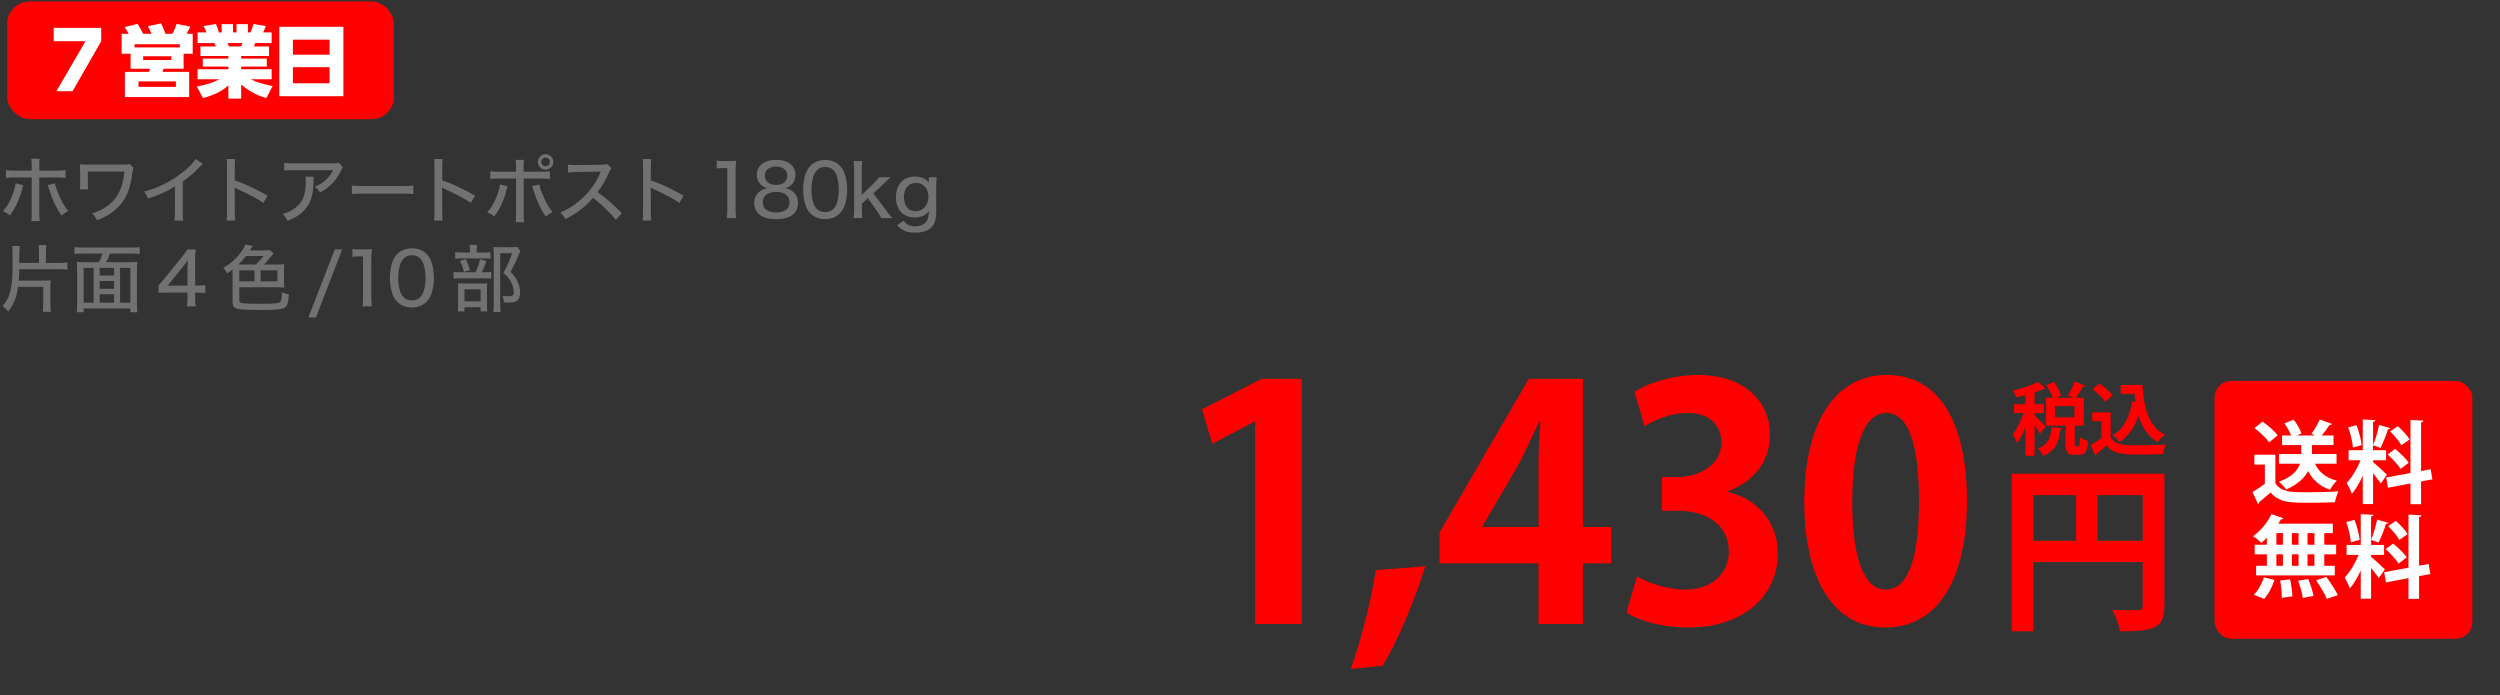 <?xml version="1.0" encoding="UTF-8"?><svg id="_レイヤー_2" xmlns="http://www.w3.org/2000/svg" viewBox="0 0 446 124"><rect x="0" y="0" width="446" height="124" fill="#333333" stroke="none"/><defs><style>.cls-1{fill:#fff;}.cls-2{fill:none;}.cls-3{fill:red;}.cls-4{fill:#727171;}</style></defs><g id="_テキスト"><g><rect class="cls-3" x="1.282" y=".253" width="69" height="21" rx="4" ry="4"/><g><g><path class="cls-3" d="M362.96,74.092c.42,.378,1.667,1.667,1.933,2.003l-.952,1.316c-.196-.406-.589-1.022-.98-1.611v5.505h-1.64v-5.084c-.434,1.106-.938,2.143-1.471,2.857-.14-.476-.518-1.177-.771-1.597,.729-.911,1.472-2.438,1.934-3.796h-1.723v-1.569h2.03v-1.625c-.56,.154-1.12,.28-1.666,.393-.07-.336-.309-.883-.505-1.219,1.625-.364,3.39-.953,4.427-1.569l1.345,1.205c-.07,.084-.196,.084-.351,.084-.448,.224-1.009,.435-1.61,.63v2.101h1.681v1.569h-1.681v.406Zm4.973,2.297c-.028,.126-.141,.21-.351,.238-.238,1.863-.658,3.656-3.067,4.72-.168-.406-.616-1.022-.98-1.316,2.003-.785,2.297-2.157,2.438-3.824l1.961,.182Zm2.199,2.746c0,.406,.027,.462,.21,.462h.448c.196,0,.266-.21,.294-1.583,.309,.266,1.009,.532,1.442,.644-.153,1.933-.56,2.465-1.555,2.465h-.938c-1.274,0-1.541-.504-1.541-1.989v-3.208h-3.474v-4.958h1.163c-.225-.672-.673-1.569-1.121-2.255l1.359-.588c.518,.743,1.078,1.737,1.274,2.423l-.896,.42h3.054l-.925-.406c.42-.687,.925-1.723,1.19-2.493l1.892,.742c-.057,.098-.196,.154-.393,.14-.308,.616-.826,1.429-1.261,2.017h1.401v4.958h-1.625v3.208Zm-3.517-6.696v2.017h3.46v-2.017h-3.46Z"/><path class="cls-3" d="M376.54,73.574v4.454c.868,1.415,2.563,1.415,5.015,1.415,1.61,0,3.516-.042,4.818-.154-.183,.406-.448,1.219-.532,1.709-1.037,.056-2.493,.084-3.866,.084-3.138,0-4.818,0-6.178-1.611-.616,.546-1.246,1.093-1.778,1.513,0,.154-.057,.238-.196,.28l-.854-1.849c.603-.364,1.316-.826,1.933-1.316v-2.97h-1.639v-1.555h3.278Zm-2.018-5.155c.854,.588,1.892,1.457,2.367,2.129l-1.33,1.121c-.435-.672-1.443-1.611-2.283-2.241l1.246-1.008Zm3.811,.266h3.88c.224,4.006,1.078,7.41,4.02,8.881-.405,.28-1.008,.882-1.316,1.289-1.751-1.037-2.787-2.675-3.403-4.679-.701,2.003-1.793,3.628-3.391,4.679-.237-.336-.812-.938-1.176-1.219,1.891-1.135,3.011-3.32,3.459-6.023l.561,.098c-.069-.462-.126-.952-.168-1.442h-2.465v-1.583Z"/></g><path class="cls-3" d="M386.127,84.518v23.624c0,4.027-1.95,4.476-7.896,4.476-.192-1.056-.831-2.846-1.406-3.837,1.247,.097,2.589,.097,3.548,.097,1.694,0,1.886,0,1.886-.8v-7.8h-19.5v12.34h-3.868v-28.1h27.236Zm-23.368,3.804v8.152h7.608v-8.152h-7.608Zm11.444,8.152h8.056v-8.152h-8.056v8.152Z"/></g><g><rect class="cls-3" x="395.073" y="67.958" width="46" height="46" rx="3" ry="3"/><g><path class="cls-1" d="M405.924,81.109v5.09c.992,1.617,2.929,1.617,5.73,1.617,1.841,0,4.018-.048,5.506-.176-.208,.464-.512,1.393-.608,1.953-1.184,.064-2.849,.096-4.417,.096-3.585,0-5.506,0-7.059-1.84-.704,.624-1.424,1.248-2.033,1.729,0,.176-.064,.272-.224,.32l-.977-2.113c.688-.416,1.505-.944,2.209-1.504v-3.394h-1.873v-1.776h3.746Zm-2.305-5.891c.977,.672,2.161,1.665,2.705,2.433l-1.521,1.28c-.496-.768-1.649-1.84-2.609-2.561l1.424-1.152Zm13.221,7.507h-3.857c.705,1.488,2.001,2.545,3.906,3.025-.416,.384-.96,1.121-1.217,1.617-1.825-.624-3.073-1.745-3.905-3.329-.64,1.2-1.825,2.385-3.922,3.297-.24-.4-.848-1.057-1.28-1.393,2.401-.88,3.361-2.081,3.746-3.217h-3.746v-1.729h3.97v-1.601h-3.41v-1.713h1.601c-.256-.656-.704-1.488-1.184-2.145l1.632-.672c.592,.736,1.201,1.745,1.409,2.449l-.848,.368h3.249l-.624-.288c.512-.704,1.136-1.761,1.488-2.561l2.193,.8c-.08,.128-.224,.192-.464,.176-.352,.56-.88,1.281-1.361,1.873h2.081v1.713h-3.842v1.601h4.386v1.729Z"/><path class="cls-1" d="M423.358,82.437c.544,.433,2.113,1.905,2.465,2.257l-1.088,1.552c-.304-.464-.849-1.168-1.377-1.809v5.49h-1.841v-5.042c-.576,1.249-1.248,2.417-1.953,3.217-.176-.576-.608-1.425-.912-1.953,.928-.96,1.889-2.577,2.481-4.034h-2.145v-1.793h2.529v-5.49l2.257,.128c-.016,.16-.128,.24-.416,.288v5.074h2.321v1.793h-2.321v.32Zm-2.961-6.579c.464,1.137,.816,2.577,.928,3.554l-1.568,.432c-.064-.96-.416-2.465-.833-3.602l1.473-.384Zm6.034,.528c-.048,.112-.192,.192-.416,.192-.304,1.008-.864,2.433-1.329,3.329-.416-.144-.912-.336-1.329-.48,.4-.977,.864-2.513,1.073-3.618l2,.576Zm7.507,9.124l-2.017,.384v4.05h-1.889v-3.698l-4.018,.769-.32-1.825,4.338-.8v-9.476l2.305,.128c-.016,.144-.128,.256-.416,.304v8.692l1.713-.32,.304,1.792Zm-6.643-5.426c.865,.704,1.937,1.729,2.417,2.465-1.393,1.056-1.424,1.088-1.44,1.104-.448-.72-1.457-1.809-2.321-2.577l1.344-.992Zm.48-4.05c.784,.688,1.697,1.665,2.097,2.369l-1.473,1.04c-.368-.704-1.249-1.745-2-2.465l1.376-.944Z"/><path class="cls-1" d="M404.41,97.181v-1.232c-.336,.32-.672,.624-1.008,.88-.352-.353-1.024-.896-1.457-1.185,1.296-.88,2.577-2.433,3.281-3.922l2.129,.736c-.048,.128-.192,.192-.416,.176-.144,.256-.304,.528-.48,.784h9.716v1.697h-1.521v2.065h2.113v1.712h-2.113v2.049h1.873v1.713h-14.038v-1.713h1.921v-2.049h-2.177v-1.712h2.177Zm1.345,6.274c-.368,1.232-1.057,2.545-1.841,3.394l-1.841-.752c.72-.672,1.44-1.921,1.809-3.089l1.873,.448Zm.352-8.339v2.065h1.168v-2.065h-1.168Zm0,3.777v2.049h1.168v-2.049h-1.168Zm.976,7.763c0-.784-.128-2.097-.304-3.089l1.776-.208c.208,.977,.4,2.257,.416,3.025l-1.889,.272Zm2.978-11.541h-1.185v2.065h1.185v-2.065Zm0,3.777h-1.185v2.049h1.185v-2.049Zm.752,7.779c-.096-.784-.464-2.081-.832-3.073l1.809-.304c.4,.944,.8,2.209,.944,3.009l-1.921,.368Zm2.081-9.492v-2.065h-1.232v2.065h1.232Zm0,3.761v-2.049h-1.232v2.049h1.232Zm2.209,5.891c-.352-.864-1.201-2.289-1.921-3.313l1.841-.592c.736,.993,1.633,2.353,2.049,3.25l-1.969,.656Z"/><path class="cls-1" d="M423,99.326c.544,.433,2.113,1.905,2.465,2.257l-1.088,1.552c-.304-.464-.849-1.168-1.377-1.809v5.49h-1.841v-5.042c-.576,1.249-1.248,2.417-1.953,3.217-.176-.576-.608-1.425-.912-1.953,.928-.96,1.889-2.577,2.481-4.034h-2.145v-1.793h2.529v-5.49l2.257,.128c-.016,.16-.128,.24-.416,.288v5.074h2.321v1.793h-2.321v.32Zm-2.961-6.579c.464,1.137,.816,2.577,.928,3.554l-1.568,.432c-.064-.96-.416-2.465-.833-3.602l1.473-.384Zm6.034,.528c-.048,.112-.192,.192-.416,.192-.304,1.008-.864,2.433-1.329,3.329-.416-.144-.912-.336-1.329-.48,.4-.977,.864-2.513,1.073-3.618l2,.576Zm7.507,9.124l-2.017,.384v4.05h-1.889v-3.698l-4.018,.769-.32-1.825,4.338-.8v-9.476l2.305,.128c-.016,.144-.128,.256-.416,.304v8.692l1.713-.32,.304,1.792Zm-6.643-5.426c.865,.704,1.937,1.729,2.417,2.465-1.393,1.056-1.424,1.088-1.44,1.104-.448-.72-1.457-1.809-2.321-2.577l1.344-.992Zm.48-4.05c.784,.688,1.697,1.665,2.097,2.369l-1.473,1.04c-.368-.704-1.249-1.745-2-2.465l1.376-.944Z"/></g></g><g><path class="cls-1" d="M18.056,4.966v2.395l-5.112,8.909h-2.886L15.255,7.347h-5.674v-2.381h8.475Z"/><path class="cls-1" d="M27.04,6.03c-.098-.225-.56-1.163-.644-1.359l2.325-.504c.308,.616,.49,1.009,.812,1.863h1.219c.294-.463,.574-1.191,.756-1.766l2.438,.49c-.112,.295-.435,.925-.658,1.275h1.093v3.558h-1.625v2.676h-3.572c-.028,.084-.168,.476-.196,.56h4.763v4.497h-11.472v-4.497h4.286c.14-.308,.154-.336,.21-.56h-3.474v-2.676h-1.598v-3.558h1.261c-.364-.687-.588-.98-.742-1.177l2.325-.603c.393,.645,.673,1.106,.995,1.779h1.498Zm-3.039,2.423h8.082v-.561h-8.082v.561Zm7.382,6.065h-6.668v.98h6.668v-.98Zm-.812-4.482h-5.028v.673h5.028v-.673Z"/><path class="cls-1" d="M47.52,17.488c-.63-.168-2.423-.658-4.496-2.396v2.493h-2.283v-2.339c-.938,.812-2.115,1.61-4.539,2.255l-1.078-2.073c1.387-.252,2.773-.602,4.006-1.288h-3.88v-1.793h5.491v-.463h-4.566v-1.429h4.566v-.462h-4.987v-1.709h2.746c-.057-.126-.168-.42-.252-.603h-2.998v-1.904h1.597c-.07-.154-.252-.645-.546-1.121l2.213-.378c.267,.588,.364,.868,.532,1.499h.505v-1.472h2.017v1.472h.63v-1.472h2.031v1.472h.448c.238-.477,.448-1.135,.547-1.499l2.213,.378c-.14,.378-.322,.771-.504,1.121h1.526v1.904h-2.941c-.098,.309-.126,.421-.21,.603h2.689v1.709h-4.973v.462h4.566v1.429h-4.566v.463h5.435v1.793h-3.712c1.316,.687,3.04,1.051,3.895,1.204l-1.121,2.144Zm-4.496-9.203c.098-.224,.126-.322,.196-.603h-2.605c.027,.099,.21,.561,.237,.603h2.172Z"/><path class="cls-1" d="M61.262,4.783v12.383h-11.43V4.783h11.43Zm-9.007,4.973h6.542v-2.675h-6.542v2.675Zm0,2.228v2.871h6.542v-2.871h-6.542Z"/></g><g><path class="cls-4" d="M4.134,33.049q-.038,.117-.221,.845c-.221,.846-.546,1.742-.962,2.587-.377,.78-.65,1.223-1.183,1.938-.508-.39-.689-.494-1.248-.729,.845-.962,1.352-1.858,1.858-3.328,.247-.701,.352-1.144,.403-1.664l1.352,.352Zm1.521-3.38c0-.663-.013-1.001-.078-1.339h1.495c-.052,.39-.064,.74-.064,1.364v.754h3.003c.818,0,1.222-.025,1.689-.091v1.378c-.624-.064-.832-.077-1.664-.077h-3.028v6.214c0,.871,.013,1.104,.077,1.573h-1.508c.065-.43,.078-.793,.078-1.573v-6.214H2.691c-.807,0-1.105,.013-1.625,.064v-1.365c.494,.065,.896,.091,1.65,.091h2.938v-.779Zm4.134,3.042c.092,.416,.195,.767,.469,1.456,.585,1.547,1.092,2.47,1.911,3.484-.56,.299-.729,.402-1.223,.793-1.001-1.509-1.573-2.743-2.223-4.811-.104-.338-.13-.403-.221-.598l1.286-.325Z"/><path class="cls-4" d="M14.248,33.79c.039-.299,.052-.663,.052-1.313v-1.911c0-.559-.013-.896-.039-1.261,.39,.039,.871,.064,1.417,.064h6.098c.754,0,.962-.013,1.325-.13l.741,.689c-.13,.299-.169,.416-.221,.832-.377,2.951-1.04,4.603-2.405,6.045-1.001,1.054-2.275,1.872-3.9,2.496-.312-.585-.441-.78-.884-1.248,1.092-.312,1.794-.649,2.665-1.261,1.313-.91,2.119-2.067,2.64-3.731,.247-.806,.377-1.521,.468-2.444h-6.539v1.859c0,.391,.025,1.04,.064,1.313h-1.481Z"/><path class="cls-4" d="M36.172,29.253c-.221,.194-.247,.208-.585,.559-.845,.897-1.897,1.808-2.99,2.587v5.239c0,.897,.026,1.313,.078,1.716h-1.547c.065-.493,.078-.767,.078-1.716v-4.381c-1.6,.975-2.405,1.339-4.784,2.171-.234-.559-.352-.754-.729-1.248,2.51-.663,4.72-1.755,6.786-3.367,1.171-.91,2.067-1.807,2.444-2.444l1.248,.885Z"/><path class="cls-4" d="M40.426,39.341c.064-.559,.077-.884,.077-1.664v-7.735c0-.896-.013-1.195-.077-1.56h1.533c-.052,.416-.077,.857-.077,1.586v2.197c1.858,.649,3.679,1.508,5.85,2.743l-.754,1.287c-.585-.403-.923-.611-1.612-.988-.987-.533-2.405-1.235-3.106-1.534q-.222-.091-.416-.221,0,.182,.025,.507c0,.117,.014,.52,.014,.649v3.068c0,.689,.025,1.184,.077,1.664h-1.533Z"/><path class="cls-4" d="M55.973,31.515q-.039,.234-.052,.988c-.052,2.21-.416,3.471-1.3,4.602-.78,1.001-1.729,1.651-3.328,2.302-.286-.585-.43-.78-.858-1.235,1.053-.325,1.664-.624,2.314-1.144,1.339-1.079,1.794-2.275,1.794-4.784,0-.364,0-.469-.053-.729h1.482Zm5.213-1.651c-.143,.183-.182,.261-.338,.56-.91,1.846-2.028,3.016-3.744,3.9-.312-.455-.468-.624-.962-1.001,.897-.378,1.378-.677,1.963-1.223,.572-.52,.976-1.066,1.313-1.742h-7.033c-.832,0-1.184,.014-1.677,.065v-1.378c.468,.064,.87,.091,1.689,.091h6.864c.806,0,.897-.013,1.196-.104l.728,.832Z"/><path class="cls-4" d="M62.766,33.088c.481,.064,1.04,.091,2.003,.091h7.033c1.117,0,1.43-.013,1.937-.078v1.508c-.572-.052-.988-.064-1.95-.064h-7.007c-1.092,0-1.482,.013-2.016,.064v-1.521Z"/><path class="cls-4" d="M77.432,39.341c.064-.559,.077-.884,.077-1.664v-7.735c0-.896-.013-1.195-.077-1.56h1.533c-.052,.416-.077,.857-.077,1.586v2.197c1.858,.649,3.679,1.508,5.85,2.743l-.754,1.287c-.585-.403-.923-.611-1.612-.988-.987-.533-2.405-1.235-3.106-1.534q-.222-.091-.416-.221,0,.182,.025,.507c0,.117,.014,.52,.014,.649v3.068c0,.689,.025,1.184,.077,1.664h-1.533Z"/><path class="cls-4" d="M90.546,33.23q-.039,.13-.222,.846c-.221,.857-.546,1.755-.962,2.6-.377,.78-.65,1.223-1.183,1.938-.508-.391-.689-.494-1.248-.729,.845-.962,1.352-1.859,1.858-3.328,.247-.702,.352-1.157,.403-1.664l1.353,.338Zm1.521-3.367c0-.663-.013-1.001-.078-1.339h1.495c-.052,.391-.064,.741-.064,1.365v.754h3.003c.818,0,1.222-.026,1.689-.091v1.378c-.624-.065-.832-.078-1.664-.078h-3.028v6.215c0,.87,.013,1.104,.077,1.572h-1.508c.065-.429,.078-.793,.078-1.572v-6.215h-2.964c-.807,0-1.105,.013-1.625,.065v-1.365c.494,.064,.896,.091,1.65,.091h2.938v-.78Zm4.134,3.043c.092,.416,.195,.767,.469,1.455,.585,1.548,1.092,2.471,1.911,3.484-.56,.286-.729,.403-1.223,.793-1.001-1.508-1.573-2.743-2.223-4.81-.104-.338-.13-.403-.222-.599l1.287-.324Zm2.51-4.018c0,.754-.624,1.378-1.378,1.378-.755,0-1.378-.624-1.378-1.378s.623-1.378,1.378-1.378c.767,0,1.378,.61,1.378,1.378Zm-2.146,0c0,.416,.352,.767,.768,.767,.429,0,.767-.338,.767-.767s-.338-.768-.767-.768c-.43,0-.768,.339-.768,.768Z"/><path class="cls-4" d="M109.864,39.224c-1.027-1.3-2.457-2.665-4.057-3.938-1.508,1.703-2.925,2.795-4.966,3.809-.286-.559-.416-.728-.884-1.209,1.001-.39,1.625-.741,2.613-1.443,2.002-1.442,3.613-3.432,4.484-5.524q.039-.117,.078-.195,.026-.052,.053-.117c-.156,.013-.234,.013-.403,.013l-3.771,.065c-.806,.013-1.053,.026-1.664,.104l-.039-1.418c.442,.053,.768,.078,1.339,.078h.352l4.329-.064c.624,0,.741-.026,1.027-.13l.728,.767c-.156,.169-.26,.352-.39,.663-.624,1.443-1.287,2.587-2.08,3.588,1.638,1.184,2.678,2.094,4.329,3.758l-1.079,1.195Z"/><path class="cls-4" d="M114.646,39.341c.064-.559,.077-.884,.077-1.664v-7.735c0-.896-.013-1.195-.077-1.56h1.533c-.052,.416-.077,.857-.077,1.586v2.197c1.858,.649,3.679,1.508,5.85,2.743l-.754,1.287c-.585-.403-.923-.611-1.612-.988-.987-.533-2.404-1.235-3.106-1.534q-.222-.091-.416-.221,0,.182,.025,.507c0,.117,.014,.52,.014,.649v3.068c0,.689,.025,1.184,.077,1.664h-1.533Z"/><path class="cls-4" d="M127.857,28.654c.364,.065,.637,.078,1.209,.078h1.04c.572,0,.768-.013,1.223-.064-.078,.793-.104,1.403-.104,2.158v6.461c0,.663,.026,1.092,.104,1.612h-1.678c.078-.494,.104-.963,.104-1.612v-7.307h-.65c-.442,0-.806,.026-1.248,.078v-1.404Z"/><path class="cls-4" d="M141.43,34.167c.624,.494,.937,1.157,.937,2.028,0,1.872-1.392,2.912-3.888,2.912-2.509,0-3.926-1.054-3.926-2.899,0-.923,.364-1.638,1.104-2.146,.416-.286,.729-.402,1.235-.494-.481-.116-.819-.285-1.183-.637-.43-.403-.702-1.053-.702-1.703,0-1.664,1.326-2.704,3.444-2.704,2.133,0,3.459,1.015,3.459,2.64,0,1.222-.689,2.119-1.859,2.404,.559,.078,.936,.247,1.378,.599Zm-5.356,1.924c0,1.145,.871,1.808,2.366,1.808,1.534,0,2.405-.663,2.405-1.808,0-1.157-.897-1.859-2.379-1.859-1.482,0-2.393,.702-2.393,1.859Zm.377-4.784c0,1.04,.768,1.677,2.016,1.677s1.989-.624,1.989-1.664c0-.987-.78-1.611-2.003-1.611-1.222,0-2.002,.624-2.002,1.599Z"/><path class="cls-4" d="M144.606,38.093c-.377-.377-.649-.806-.818-1.261-.338-.923-.508-1.938-.508-3.003,0-1.365,.312-2.796,.768-3.562,.676-1.118,1.781-1.729,3.159-1.729,1.053,0,1.937,.339,2.6,1.002,.377,.377,.663,.806,.819,1.261,.338,.91,.507,1.95,.507,3.016,0,1.587-.351,2.99-.936,3.81-.702,.975-1.717,1.469-3.003,1.469-1.054,0-1.925-.338-2.588-1.001Zm1.066-7.645c-.273,.3-.455,.638-.559,.976-.234,.728-.352,1.56-.352,2.431,0,1.145,.247,2.354,.585,2.926,.416,.702,1.04,1.053,1.859,1.053,.61,0,1.144-.208,1.495-.572,.272-.286,.48-.649,.598-1.053,.234-.754,.352-1.534,.352-2.405,0-1.053-.222-2.249-.533-2.847-.403-.78-1.027-1.171-1.924-1.171-.65,0-1.132,.209-1.521,.663Z"/><path class="cls-4" d="M153.836,28.732c-.077,.481-.091,.897-.091,1.612v4.42l2.106-2.041c.546-.52,.78-.793,.975-1.104h2.08q-.169,.169-.52,.468c-.208,.182-.247,.221-.741,.702l-1.833,1.729,2.21,2.926c.78,1.053,.858,1.144,1.157,1.456h-1.977c-.169-.378-.351-.689-.845-1.379l-1.534-2.184-1.079,1.027v.948q.026,1.157,.091,1.587h-1.56c.078-.469,.104-.897,.104-1.6v-6.955c0-.729-.025-1.131-.104-1.612h1.56Z"/><path class="cls-4" d="M161.199,39.38c.532,.702,1.17,1.001,2.054,1.001,1.04,0,1.82-.416,2.184-1.131,.17-.364,.261-.897,.273-1.612-.208,.312-.351,.455-.572,.611-.533,.364-1.195,.559-1.897,.559-2.094,0-3.406-1.403-3.406-3.64s1.326-3.666,3.406-3.666c1.092,0,1.911,.351,2.482,1.079-.013-.053-.013-.091-.013-.117-.013-.104-.013-.144-.013-.273v-.571h1.417c-.065,.52-.091,.896-.091,1.56v4.459c0,1.509-.261,2.341-.91,2.978-.572,.559-1.651,.896-2.809,.896-1.469,0-2.366-.363-3.263-1.326l1.157-.806Zm2.132-1.703c1.365,0,2.301-1.065,2.301-2.587,0-1.456-.896-2.457-2.223-2.457s-2.146,.975-2.146,2.548c0,1.534,.793,2.496,2.067,2.496Z"/><path class="cls-4" d="M3.229,51.172c-.272,1.924-.767,3.12-1.781,4.407-.299-.403-.637-.741-1.001-.988,.599-.624,1.001-1.326,1.287-2.275,.325-1.04,.508-2.639,.508-4.42v-2.379c0-.806-.014-1.092-.078-1.625h1.364c-.064,.494-.091,.975-.091,1.56v1.456h3.523v-1.729c0-.663-.026-1.015-.078-1.443h1.392c-.065,.429-.078,.767-.078,1.443v1.729h2.327c.637,0,1.104-.025,1.495-.091v1.3c-.442-.064-.885-.091-1.482-.091H3.438c0,.768-.013,1.118-.091,2.028H7.728c.586,0,.91-.013,1.326-.052-.052,.39-.064,.779-.064,1.273v2.77c0,.688,.025,1.131,.091,1.586h-1.443c.052-.468,.078-.871,.078-1.586v-2.873H3.229Z"/><path class="cls-4" d="M17.642,46.777c.286-.507,.441-.871,.663-1.547h-3.523c-.611,0-1.04,.026-1.495,.078v-1.223c.442,.053,.884,.078,1.482,.078h8.632c.585,0,1.066-.025,1.509-.078v1.223c-.442-.052-.897-.078-1.495-.078h-3.81c-.13,.429-.416,1.118-.65,1.547h4.005c.702,0,1.079-.013,1.547-.064-.065,.494-.078,.923-.078,1.664v5.655c0,.715,.026,1.248,.078,1.677h-1.248v-.676H14.925v.663h-1.235c.064-.494,.078-.91,.078-1.678v-5.655c0-.637-.026-1.104-.078-1.65,.416,.052,.871,.064,1.521,.064h2.432Zm-.937,1.015h-1.78v6.201h1.78v-6.201Zm1.079,0v1.364h2.562v-1.364h-2.562Zm0,3.73h2.562v-1.391h-2.562v1.391Zm2.562,.976h-2.562v1.495h2.562v-1.495Zm1.079,1.495h1.833v-6.201h-1.833v6.201Z"/><path class="cls-4" d="M28.299,50.898q.312-.338,.962-1.118l3.159-3.899c.52-.638,.728-.924,1.027-1.392h1.456c-.078,.754-.092,1.196-.092,2.197v4.265h.481c.533,0,.845-.026,1.326-.092v1.431c-.494-.065-.793-.091-1.326-.091h-.481v1.001c0,.649,.026,.987,.104,1.456h-1.586c.091-.442,.117-.846,.117-1.47v-.987h-3.55c-.754,0-1.131,.013-1.599,.052v-1.353Zm5.148-2.859c0-.65,.013-1.066,.064-1.639-.26,.377-.455,.624-.896,1.196l-2.704,3.367h3.536v-2.925Z"/><path class="cls-4" d="M49.608,47.193c.429,0,.728-.013,1.117-.064-.038,.312-.052,.571-.052,.948v2.275c0,.377,.014,.624,.052,.949-.402-.039-.767-.052-1.104-.052h-6.93v2.274c0,.391,.117,.508,.56,.572,.48,.065,1.781,.104,3.237,.104,2.145,0,3.172-.078,3.444-.273,.247-.169,.339-.663,.364-1.82,.442,.222,.715,.325,1.248,.43-.143,1.729-.338,2.223-.988,2.47-.571,.208-1.741,.299-3.952,.299-1.04,0-2.704-.039-3.405-.091-.663-.039-1.157-.169-1.392-.364-.234-.194-.312-.441-.312-.949v-5.811c-.364,.272-.481,.364-.976,.702-.195-.416-.402-.729-.688-1.001,1.325-.78,2.34-1.664,3.185-2.835,.43-.585,.599-.896,.741-1.339l1.339,.273c-.091,.117-.13,.156-.247,.377-.091,.13-.143,.221-.26,.403h2.249c.768,0,1.053-.014,1.248-.078l.741,.61c-.091,.078-.221,.247-.546,.65-.364,.455-.846,1.001-1.17,1.339h2.496Zm-3.966,0c.455-.416,.988-1.014,1.365-1.521h-3.12c-.468,.61-.728,.909-1.378,1.521h3.133Zm-.247,1.04h-2.704v1.963h2.704v-1.963Zm1.105,1.963h2.99v-1.963h-2.99v1.963Z"/><path class="cls-4" d="M61.05,44.489l-4.681,12.143h-1.352l4.706-12.143h1.326Z"/><path class="cls-4" d="M62.87,44.411c.364,.065,.637,.078,1.209,.078h1.04c.572,0,.768-.013,1.222-.064-.077,.793-.104,1.403-.104,2.157v6.462c0,.663,.026,1.092,.104,1.612h-1.677c.078-.494,.104-.963,.104-1.612v-7.307h-.65c-.442,0-.806,.026-1.248,.078v-1.404Z"/><path class="cls-4" d="M70.881,53.85c-.377-.377-.649-.806-.818-1.261-.339-.923-.508-1.938-.508-3.003,0-1.365,.312-2.795,.768-3.562,.676-1.118,1.781-1.729,3.159-1.729,1.053,0,1.937,.338,2.6,1.001,.377,.377,.663,.806,.819,1.261,.338,.91,.507,1.95,.507,3.016,0,1.586-.351,2.99-.936,3.81-.702,.975-1.717,1.469-3.004,1.469-1.053,0-1.924-.338-2.587-1.001Zm1.066-7.645c-.273,.3-.455,.638-.56,.976-.233,.728-.351,1.56-.351,2.431,0,1.145,.247,2.354,.585,2.926,.416,.701,1.04,1.053,1.859,1.053,.611,0,1.144-.208,1.495-.572,.272-.286,.48-.649,.598-1.053,.234-.754,.352-1.534,.352-2.405,0-1.053-.222-2.249-.533-2.847-.403-.78-1.027-1.17-1.925-1.17-.649,0-1.131,.207-1.521,.662Z"/><path class="cls-4" d="M86.488,48.571c.572,0,.896-.013,1.157-.064v1.209c-.286-.052-.624-.065-1.105-.065h-4.355c-.61,0-.936,.014-1.273,.065v-1.209c.325,.052,.649,.064,1.287,.064h2.651c.403-.857,.585-1.417,.794-2.313l1.117,.312c-.233,.768-.429,1.235-.818,2.002h.546Zm-.183-3.522c.572,0,.885-.014,1.196-.065v1.183c-.272-.052-.572-.064-1.131-.064h-4.056c-.508,0-.819,.013-1.105,.064v-1.183c.312,.052,.611,.065,1.222,.065h1.431v-.416c0-.377-.026-.689-.078-.937h1.326c-.053,.26-.078,.546-.078,.937v.416h1.273Zm-3.444,10.517h-1.184c.039-.324,.052-.637,.052-1.195v-2.757c0-.559-.013-.806-.039-1.078,.286,.025,.533,.038,1.027,.038h3.264c.507,0,.754-.013,.936-.038-.039,.272-.039,.402-.039,1.014v3.029c0,.441,.014,.688,.052,.975h-1.195v-.754h-2.873v.767Zm.221-9.347c.338,.649,.494,1.053,.754,1.95l-1.066,.338c-.208-.846-.338-1.223-.701-1.938l1.014-.351Zm-.221,7.54h2.886v-2.146h-2.886v2.146Zm9.958-8.971c-.091,.183-.13,.273-.247,.56-.403,1.027-.923,2.105-1.482,3.146,.755,.832,1.054,1.262,1.34,1.938,.233,.585,.363,1.222,.363,1.807,0,.716-.247,1.235-.676,1.495-.286,.169-.702,.247-1.378,.247-.325,0-.494,0-.858-.039-.013-.532-.064-.806-.247-1.183,.416,.064,.729,.091,1.105,.091,.676,0,.91-.182,.91-.702,0-.572-.144-1.144-.416-1.716-.312-.624-.624-1.027-1.43-1.769,.793-1.43,1.156-2.249,1.547-3.497h-2.119v9.01c0,.702,.025,1.105,.091,1.495h-1.313c.053-.403,.078-.884,.078-1.469v-9.022c0-.377-.013-.729-.052-1.118,.325,.025,.624,.039,1.053,.039h2.197c.494,0,.768-.014,1.015-.052l.52,.74Z"/></g><g><path class="cls-3" d="M223.906,111.31v-36.086h-.115l-7.519,3.932-1.851-6.13,10.642-5.436h7.171v43.72h-8.328Z"/><path class="cls-3" d="M254.282,101.016c-1.966,6.188-4.857,13.243-7.634,17.754l-5.667,.578c1.851-5.263,3.644-12.145,4.453-17.638l8.848-.694Z"/><path class="cls-3" d="M282.389,111.31h-7.923v-10.814h-17.639v-5.552l15.903-27.354h9.658v26.429h5.031v6.477h-5.031v10.814Zm-17.928-17.291h10.005v-10.873c0-2.544,.173-5.32,.347-7.922h-.231c-1.33,2.775-2.371,5.204-3.701,7.691l-6.419,10.987v.116Z"/><path class="cls-3" d="M308.253,87.772c4.857,1.099,8.905,5.031,8.905,10.988,0,7.286-5.841,13.185-16.019,13.185-4.627,0-8.79-1.214-10.988-2.66l1.909-6.477c1.619,1.041,5.146,2.371,8.501,2.371,5.263,0,7.864-3.238,7.864-6.824,0-4.916-4.279-7.229-8.963-7.229h-2.95v-6.015h2.776c3.412,0,7.807-1.908,7.807-6.13,0-3.065-2.023-5.32-6.072-5.32-3.007,0-5.956,1.33-7.633,2.371l-1.793-6.131c2.255-1.503,6.708-3.007,11.393-3.007,8.386,0,12.78,4.916,12.78,10.698,0,4.512-2.718,8.271-7.518,10.063v.115Z"/><path class="cls-3" d="M321.881,89.565c0-13.302,4.915-22.67,14.746-22.67,10.294,0,14.284,10.178,14.284,22.322,0,14.458-5.378,22.728-14.573,22.728-10.178,0-14.457-10.178-14.457-22.38Zm14.573,15.614c3.933,0,5.898-5.552,5.898-15.788,0-9.889-1.793-15.729-5.841-15.729-3.701,0-6.072,5.32-6.072,15.729,0,10.352,2.14,15.788,5.957,15.788h.058Z"/></g><rect class="cls-2" width="446" height="124"/></g></g></svg>